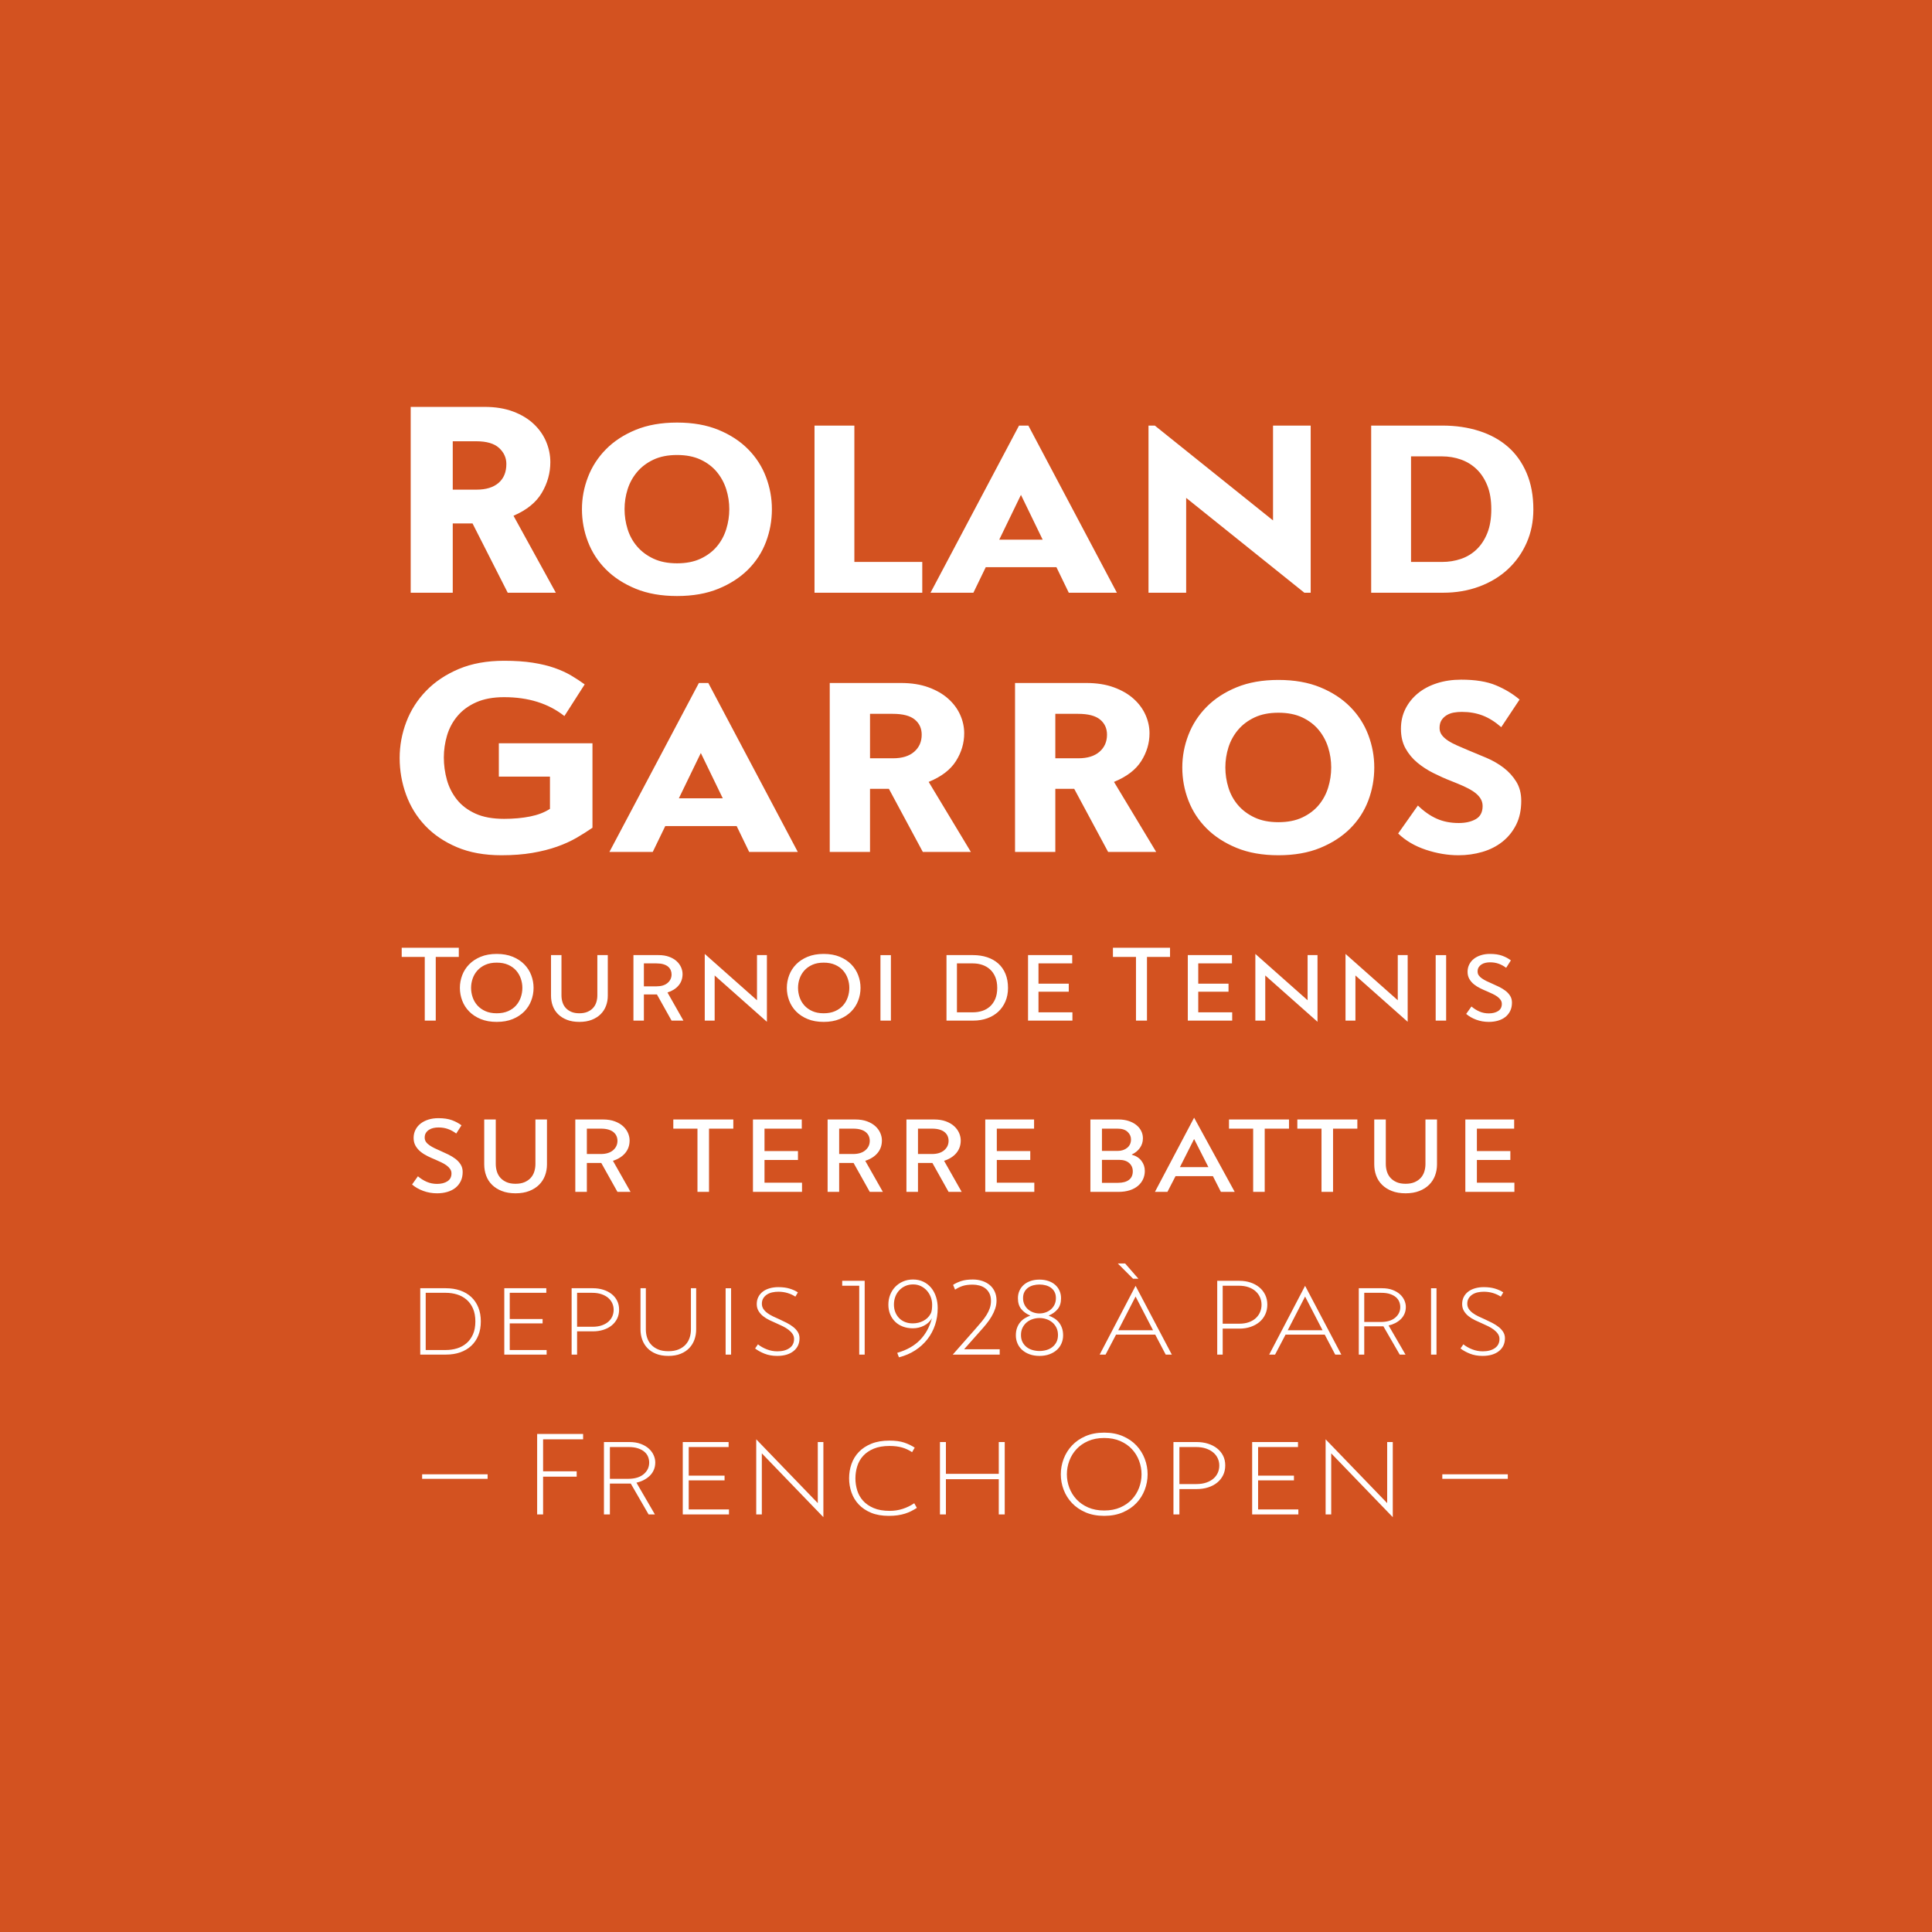<?xml version="1.0" encoding="UTF-8" standalone="no"?> <svg xmlns="http://www.w3.org/2000/svg" xmlns:xlink="http://www.w3.org/1999/xlink" xmlns:serif="http://www.serif.com/" width="100%" height="100%" viewBox="0 0 600 600" version="1.1" xml:space="preserve" style="fill-rule:evenodd;clip-rule:evenodd;stroke-linejoin:round;stroke-miterlimit:2;"> <rect x="0" y="0" width="600" height="600" style="fill:rgb(211,82,32);"></rect> <g transform="matrix(1,0,0,1,142.495,263.06)"> <path d="M0,-55.307C-4.027,-53.61 -7.407,-51.351 -10.138,-48.534C-12.871,-45.715 -14.927,-42.494 -16.307,-38.87C-17.688,-35.246 -18.378,-31.507 -18.378,-27.653C-18.378,-23.741 -17.718,-19.96 -16.396,-16.307C-15.075,-12.654 -13.095,-9.433 -10.452,-6.644C-7.81,-3.853 -4.522,-1.625 -0.586,0.043C3.347,1.711 7.957,2.545 13.242,2.545C16.802,2.545 20.004,2.3 22.847,1.812C25.691,1.324 28.247,0.677 30.516,-0.129C32.785,-0.934 34.81,-1.855 36.59,-2.89C38.37,-3.926 40.008,-4.961 41.502,-5.997L41.502,-32.226L12.425,-32.226L12.425,-21.873L28.301,-21.873L28.301,-11.864C26.632,-10.77 24.576,-9.979 22.131,-9.491C19.686,-9.002 16.998,-8.758 14.064,-8.758C10.497,-8.758 7.52,-9.304 5.134,-10.397C2.746,-11.489 0.833,-12.942 -0.604,-14.754C-2.042,-16.566 -3.078,-18.607 -3.71,-20.88C-4.344,-23.152 -4.659,-25.467 -4.659,-27.826C-4.659,-30.126 -4.329,-32.399 -3.667,-34.642C-3.006,-36.886 -1.928,-38.899 -0.431,-40.682C1.064,-42.464 3.005,-43.888 5.393,-44.953C7.779,-46.017 10.669,-46.549 14.064,-46.549C21.599,-46.549 27.84,-44.593 32.787,-40.682L39.086,-50.518C37.82,-51.438 36.439,-52.344 34.944,-53.236C33.448,-54.127 31.722,-54.919 29.767,-55.609C27.811,-56.299 25.553,-56.845 22.994,-57.248C20.434,-57.65 17.457,-57.852 14.064,-57.852C8.715,-57.852 4.026,-57.003 0,-55.307M105.264,1.51L77.481,-50.95L74.548,-50.95L46.765,1.51L60.225,1.51L64.108,-6.514L86.282,-6.514L90.165,1.51L105.264,1.51ZM75.152,-29.207L81.968,-15.143L68.335,-15.143L75.152,-29.207ZM133.564,-18.076L144.09,1.51L159.017,1.51L145.914,-20.233C149.851,-21.843 152.674,-24 154.384,-26.704C156.092,-29.407 156.946,-32.283 156.946,-35.333C156.946,-37.287 156.529,-39.2 155.693,-41.07C154.857,-42.939 153.617,-44.608 151.974,-46.075C150.332,-47.542 148.286,-48.72 145.836,-49.612C143.385,-50.504 140.547,-50.95 137.32,-50.95L115.186,-50.95L115.186,1.51L127.697,1.51L127.697,-18.076L133.564,-18.076ZM127.697,-41.372L134.772,-41.372C137.878,-41.372 140.15,-40.782 141.588,-39.604C143.025,-38.424 143.745,-36.856 143.745,-34.901C143.745,-32.715 142.969,-30.946 141.416,-29.595C139.863,-28.243 137.676,-27.567 134.858,-27.567L127.697,-27.567L127.697,-41.372ZM191.114,-18.076L201.64,1.51L216.567,1.51L203.464,-20.233C207.401,-21.843 210.224,-24 211.933,-26.704C213.641,-29.407 214.496,-32.283 214.496,-35.333C214.496,-37.287 214.078,-39.2 213.242,-41.07C212.406,-42.939 211.166,-44.608 209.524,-46.075C207.882,-47.542 205.836,-48.72 203.386,-49.612C200.935,-50.504 198.097,-50.95 194.87,-50.95L172.735,-50.95L172.735,1.51L185.246,1.51L185.246,-18.076L191.114,-18.076ZM185.246,-41.372L192.322,-41.372C195.428,-41.372 197.699,-40.782 199.138,-39.604C200.575,-38.424 201.295,-36.856 201.295,-34.901C201.295,-32.715 200.518,-30.946 198.965,-29.595C197.412,-28.243 195.226,-27.567 192.408,-27.567L185.246,-27.567L185.246,-41.372ZM282.443,-34.815C281.205,-38.094 279.337,-40.998 276.834,-43.529C274.332,-46.06 271.226,-48.088 267.516,-49.612C263.806,-51.136 259.477,-51.899 254.53,-51.899C249.583,-51.899 245.255,-51.136 241.545,-49.612C237.835,-48.088 234.729,-46.06 232.226,-43.529C229.724,-40.998 227.84,-38.094 226.575,-34.815C225.309,-31.536 224.677,-28.171 224.677,-24.72C224.677,-21.153 225.309,-17.731 226.575,-14.452C227.84,-11.174 229.724,-8.283 232.226,-5.781C234.729,-3.279 237.835,-1.265 241.545,0.259C245.255,1.782 249.583,2.545 254.53,2.545C259.477,2.545 263.806,1.782 267.516,0.259C271.226,-1.265 274.332,-3.279 276.834,-5.781C279.337,-8.283 281.205,-11.174 282.443,-14.452C283.679,-17.731 284.298,-21.153 284.298,-24.72C284.298,-28.171 283.679,-31.536 282.443,-34.815M269.975,-18.464C269.341,-16.422 268.364,-14.61 267.041,-13.029C265.717,-11.446 264.022,-10.166 261.951,-9.189C259.88,-8.21 257.406,-7.722 254.53,-7.722C251.654,-7.722 249.181,-8.21 247.11,-9.189C245.039,-10.166 243.327,-11.446 241.976,-13.029C240.624,-14.61 239.632,-16.422 239,-18.464C238.366,-20.506 238.051,-22.591 238.051,-24.72C238.051,-26.847 238.366,-28.918 239,-30.932C239.632,-32.945 240.624,-34.757 241.976,-36.368C243.327,-37.978 245.039,-39.272 247.11,-40.251C249.181,-41.228 251.654,-41.718 254.53,-41.718C257.406,-41.718 259.88,-41.228 261.951,-40.251C264.022,-39.272 265.717,-37.978 267.041,-36.368C268.364,-34.757 269.341,-32.945 269.975,-30.932C270.607,-28.918 270.924,-26.847 270.924,-24.72C270.924,-22.591 270.607,-20.506 269.975,-18.464M291.717,-4.213C294.017,-1.989 296.88,-0.306 300.302,0.835C303.724,1.975 307.104,2.545 310.441,2.545C313.029,2.545 315.502,2.2 317.861,1.51C320.219,0.82 322.29,-0.229 324.073,-1.639C325.856,-3.048 327.279,-4.802 328.344,-6.903C329.408,-9.002 329.94,-11.489 329.94,-14.366C329.94,-16.666 329.423,-18.65 328.387,-20.32C327.352,-21.987 326.043,-23.426 324.462,-24.634C322.879,-25.842 321.11,-26.862 319.155,-27.697C317.199,-28.53 315.301,-29.321 313.461,-30.069C312.253,-30.587 311.116,-31.075 310.052,-31.536C308.987,-31.996 308.038,-32.499 307.205,-33.046C306.371,-33.592 305.723,-34.181 305.264,-34.815C304.803,-35.447 304.573,-36.166 304.573,-36.972C304.573,-37.949 304.774,-38.754 305.177,-39.388C305.579,-40.02 306.112,-40.538 306.774,-40.941C307.434,-41.343 308.168,-41.616 308.974,-41.761C309.779,-41.904 310.613,-41.976 311.476,-41.976C313.834,-41.976 315.991,-41.602 317.947,-40.855C319.902,-40.106 321.83,-38.899 323.728,-37.231L329.423,-45.805C327.294,-47.604 324.835,-49.084 322.046,-50.245C319.255,-51.404 315.674,-51.985 311.303,-51.985C308.542,-51.985 306.011,-51.609 303.711,-50.859C301.409,-50.108 299.44,-49.054 297.8,-47.698C296.161,-46.34 294.88,-44.737 293.961,-42.89C293.04,-41.042 292.58,-38.992 292.58,-36.74C292.58,-34.373 293.055,-32.337 294.004,-30.633C294.953,-28.929 296.174,-27.457 297.671,-26.216C299.166,-24.975 300.834,-23.892 302.675,-22.969C304.515,-22.044 306.327,-21.236 308.111,-20.543C309.434,-20.023 310.685,-19.503 311.864,-18.983C313.043,-18.463 314.093,-17.901 315.014,-17.294C315.933,-16.688 316.653,-16.009 317.171,-15.259C317.688,-14.508 317.947,-13.67 317.947,-12.747C317.947,-10.841 317.242,-9.484 315.833,-8.675C314.423,-7.867 312.654,-7.463 310.527,-7.463C307.995,-7.463 305.723,-7.908 303.711,-8.801C301.696,-9.692 299.742,-11.058 297.843,-12.899L291.717,-4.213Z" style="fill:white;fill-rule:nonzero;"></path> </g> <g transform="matrix(1,0,0,1,146.752,148.903)"> <path d="M0,13.66L10.928,35.174L25.868,35.174L12.72,11.27C16.818,9.506 19.749,7.129 21.514,4.141C23.277,1.153 24.16,-2.019 24.16,-5.378C24.16,-7.54 23.733,-9.646 22.88,-11.695C22.026,-13.744 20.745,-15.58 19.038,-17.202C17.33,-18.824 15.196,-20.118 12.635,-21.086C10.074,-22.053 7.114,-22.538 3.756,-22.538L-19.209,-22.538L-19.209,35.174L-6.147,35.174L-6.147,13.66L0,13.66ZM-6.147,-11.866L1.11,-11.866C4.354,-11.866 6.73,-11.172 8.238,-9.787C9.746,-8.399 10.501,-6.744 10.501,-4.82C10.501,-2.273 9.69,-0.306 8.068,1.08C6.446,2.467 4.183,3.159 1.281,3.159L-6.147,3.159L-6.147,-11.866ZM91.133,-0.768C89.909,-4.012 88.06,-6.885 85.584,-9.39C83.108,-11.894 80.035,-13.9 76.364,-15.409C72.693,-16.916 68.41,-17.671 63.516,-17.671C58.62,-17.671 54.338,-16.916 50.667,-15.409C46.996,-13.9 43.923,-11.894 41.447,-9.39C38.971,-6.885 37.106,-4.012 35.855,-0.768C34.603,2.476 33.977,5.806 33.977,9.221C33.977,12.75 34.603,16.136 35.855,19.38C37.106,22.624 38.971,25.484 41.447,27.96C43.923,30.436 46.996,32.428 50.667,33.936C54.338,35.443 58.62,36.198 63.516,36.198C68.41,36.198 72.693,35.443 76.364,33.936C80.035,32.428 83.108,30.436 85.584,27.96C88.06,25.484 89.909,22.624 91.133,19.38C92.357,16.136 92.969,12.75 92.969,9.221C92.969,5.806 92.357,2.476 91.133,-0.768M78.797,15.41C78.17,17.431 77.203,19.224 75.895,20.789C74.585,22.355 72.906,23.62 70.858,24.588C68.809,25.556 66.361,26.039 63.516,26.039C60.669,26.039 58.223,25.556 56.174,24.588C54.125,23.62 52.431,22.355 51.094,20.789C49.756,19.224 48.774,17.431 48.149,15.41C47.522,13.391 47.21,11.327 47.21,9.221C47.21,7.116 47.522,5.067 48.149,3.074C48.774,1.082 49.756,-0.71 51.094,-2.305C52.431,-3.897 54.125,-5.178 56.174,-6.146C58.223,-7.113 60.669,-7.598 63.516,-7.598C66.361,-7.598 68.809,-7.113 70.858,-6.146C72.906,-5.178 74.585,-3.897 75.895,-2.305C77.203,-0.71 78.17,1.082 78.797,3.074C79.423,5.067 79.736,7.116 79.736,9.221C79.736,11.327 79.423,13.391 78.797,15.41M106.201,35.174L139.666,35.174L139.666,25.612L118.58,25.612L118.58,-16.732L106.201,-16.732L106.201,35.174ZM200.109,35.174L172.619,-16.732L169.717,-16.732L142.227,35.174L155.545,35.174L159.387,27.234L181.327,27.234L185.169,35.174L200.109,35.174ZM170.314,4.781L177.059,18.697L163.57,18.697L170.314,4.781ZM260.295,35.174L260.295,-16.732L248.599,-16.732L248.599,12.721L211.889,-16.732L209.926,-16.732L209.926,35.174L221.622,35.174L221.622,5.72L258.332,35.174L260.295,35.174ZM291.456,-7.171L301.103,-7.171C303.152,-7.171 305.1,-6.843 306.951,-6.189C308.799,-5.534 310.421,-4.538 311.817,-3.201C313.211,-1.863 314.321,-0.17 315.146,1.879C315.971,3.928 316.384,6.375 316.384,9.221C316.384,12.123 315.971,14.599 315.146,16.648C314.321,18.697 313.211,20.391 311.817,21.728C310.421,23.066 308.799,24.047 306.951,24.673C305.1,25.3 303.152,25.612 301.103,25.612L291.456,25.612L291.456,-7.171ZM279.077,35.174L301.396,35.174C305.443,35.174 309.192,34.533 312.641,33.253C316.091,31.972 319.055,30.179 321.536,27.874C324.016,25.569 325.954,22.837 327.35,19.679C328.747,16.52 329.446,13.062 329.446,9.306C329.446,5.037 328.747,1.268 327.35,-2.006C325.954,-5.278 324.016,-7.995 321.536,-10.159C319.055,-12.321 316.076,-13.958 312.598,-15.068C309.121,-16.177 305.33,-16.732 301.225,-16.732L279.077,-16.732L279.077,35.174Z" style="fill:white;fill-rule:nonzero;"></path> </g> <g transform="matrix(1,0,0,1,124.754,317.359)"> <path d="M0,-23.018L0,-20.174L7.16,-20.174L7.16,-0.401L10.572,-0.401L10.572,-20.174L17.732,-20.174L17.732,-23.018L0,-23.018ZM22.031,-13.449C22.354,-14.386 22.845,-15.223 23.503,-15.959C24.161,-16.695 24.986,-17.285 25.979,-17.732C26.971,-18.178 28.148,-18.401 29.509,-18.401C30.869,-18.401 32.051,-18.178 33.055,-17.732C34.059,-17.285 34.884,-16.695 35.531,-15.959C36.178,-15.223 36.663,-14.386 36.986,-13.449C37.309,-12.513 37.471,-11.553 37.471,-10.572C37.471,-9.569 37.309,-8.593 36.986,-7.645C36.663,-6.696 36.178,-5.855 35.531,-5.119C34.884,-4.383 34.059,-3.792 33.055,-3.346C32.051,-2.899 30.869,-2.676 29.509,-2.676C28.148,-2.676 26.971,-2.899 25.979,-3.346C24.986,-3.792 24.161,-4.383 23.503,-5.119C22.845,-5.855 22.354,-6.696 22.031,-7.645C21.708,-8.593 21.546,-9.569 21.546,-10.572C21.546,-11.553 21.708,-12.513 22.031,-13.449M18.786,-6.624C19.265,-5.353 19.985,-4.226 20.944,-3.245C21.903,-2.264 23.096,-1.477 24.524,-0.887C25.951,-0.296 27.613,0 29.509,0C31.404,0 33.066,-0.296 34.494,-0.887C35.921,-1.477 37.114,-2.264 38.074,-3.245C39.032,-4.226 39.752,-5.353 40.231,-6.624C40.711,-7.896 40.951,-9.211 40.951,-10.572C40.951,-11.91 40.711,-13.215 40.231,-14.487C39.752,-15.758 39.032,-16.884 38.074,-17.866C37.114,-18.847 35.921,-19.633 34.494,-20.224C33.066,-20.815 31.404,-21.111 29.509,-21.111C27.613,-21.111 25.951,-20.815 24.524,-20.224C23.096,-19.633 21.903,-18.847 20.944,-17.866C19.985,-16.884 19.265,-15.758 18.786,-14.487C18.306,-13.215 18.067,-11.91 18.067,-10.572C18.067,-9.211 18.306,-7.896 18.786,-6.624M46.37,-20.743L46.37,-8.13C46.37,-7.014 46.549,-5.966 46.906,-4.985C47.262,-4.003 47.809,-3.145 48.545,-2.409C49.281,-1.673 50.201,-1.087 51.305,-0.652C52.409,-0.217 53.697,0 55.169,0C56.642,0 57.93,-0.217 59.034,-0.652C60.138,-1.087 61.058,-1.673 61.794,-2.409C62.53,-3.145 63.082,-4.003 63.45,-4.985C63.818,-5.966 64.002,-7.014 64.002,-8.13L64.002,-20.743L60.757,-20.743L60.757,-8.23C60.757,-7.494 60.651,-6.786 60.439,-6.106C60.227,-5.425 59.892,-4.834 59.435,-4.333C58.978,-3.831 58.398,-3.429 57.695,-3.128C56.993,-2.827 56.151,-2.676 55.169,-2.676C54.188,-2.676 53.351,-2.827 52.66,-3.128C51.969,-3.429 51.394,-3.831 50.937,-4.333C50.48,-4.834 50.145,-5.425 49.934,-6.106C49.721,-6.786 49.616,-7.494 49.616,-8.23L49.616,-20.743L46.37,-20.743ZM71.964,-20.743L71.964,-0.401L75.21,-0.401L75.21,-8.531L79.258,-8.531L83.808,-0.401L87.488,-0.401L82.536,-9.134C84.009,-9.602 85.157,-10.327 85.982,-11.308C86.807,-12.289 87.22,-13.471 87.22,-14.855C87.22,-15.568 87.064,-16.277 86.752,-16.979C86.439,-17.682 85.977,-18.312 85.364,-18.869C84.75,-19.427 83.975,-19.878 83.038,-20.224C82.102,-20.57 81.008,-20.743 79.76,-20.743L71.964,-20.743ZM75.21,-18.167L79.157,-18.167C79.982,-18.167 80.691,-18.077 81.282,-17.899C81.873,-17.72 82.352,-17.475 82.721,-17.163C83.089,-16.851 83.361,-16.488 83.54,-16.076C83.718,-15.663 83.808,-15.223 83.808,-14.754C83.808,-13.684 83.395,-12.797 82.57,-12.094C81.745,-11.392 80.596,-11.041 79.124,-11.041L75.21,-11.041L75.21,-18.167ZM94.112,-21.111L94.112,-0.401L97.19,-0.401L97.19,-14.42L113.416,-0.033L113.416,-20.743L110.338,-20.743L110.338,-6.725L94.112,-21.111ZM123.57,-13.449C123.893,-14.386 124.384,-15.223 125.042,-15.959C125.7,-16.695 126.525,-17.285 127.518,-17.732C128.51,-18.178 129.687,-18.401 131.048,-18.401C132.408,-18.401 133.59,-18.178 134.594,-17.732C135.598,-17.285 136.423,-16.695 137.07,-15.959C137.716,-15.223 138.201,-14.386 138.525,-13.449C138.848,-12.513 139.01,-11.553 139.01,-10.572C139.01,-9.569 138.848,-8.593 138.525,-7.645C138.201,-6.696 137.716,-5.855 137.07,-5.119C136.423,-4.383 135.598,-3.792 134.594,-3.346C133.59,-2.899 132.408,-2.676 131.048,-2.676C129.687,-2.676 128.51,-2.899 127.518,-3.346C126.525,-3.792 125.7,-4.383 125.042,-5.119C124.384,-5.855 123.893,-6.696 123.57,-7.645C123.246,-8.593 123.085,-9.569 123.085,-10.572C123.085,-11.553 123.246,-12.513 123.57,-13.449M120.325,-6.624C120.804,-5.353 121.523,-4.226 122.483,-3.245C123.441,-2.264 124.635,-1.477 126.063,-0.887C127.49,-0.296 129.152,0 131.048,0C132.943,0 134.605,-0.296 136.033,-0.887C137.46,-1.477 138.653,-2.264 139.612,-3.245C140.571,-4.226 141.29,-5.353 141.77,-6.624C142.25,-7.896 142.49,-9.211 142.49,-10.572C142.49,-11.91 142.25,-13.215 141.77,-14.487C141.29,-15.758 140.571,-16.884 139.612,-17.866C138.653,-18.847 137.46,-19.633 136.033,-20.224C134.605,-20.815 132.943,-21.111 131.048,-21.111C129.152,-21.111 127.49,-20.815 126.063,-20.224C124.635,-19.633 123.441,-18.847 122.483,-17.866C121.523,-16.884 120.804,-15.758 120.325,-14.487C119.845,-13.215 119.605,-11.91 119.605,-10.572C119.605,-9.211 119.845,-7.896 120.325,-6.624M148.679,-0.401L151.924,-0.401L151.924,-20.742L148.679,-20.742L148.679,-0.401ZM172.433,-18.167L177.418,-18.167C178.421,-18.167 179.375,-18.016 180.278,-17.715C181.181,-17.414 181.979,-16.957 182.67,-16.343C183.361,-15.73 183.913,-14.943 184.326,-13.985C184.739,-13.026 184.945,-11.888 184.945,-10.572C184.945,-9.234 184.739,-8.085 184.326,-7.126C183.913,-6.167 183.361,-5.381 182.67,-4.768C181.979,-4.154 181.181,-3.702 180.278,-3.413C179.375,-3.122 178.421,-2.978 177.418,-2.978L172.433,-2.978L172.433,-18.167ZM169.187,-20.743L169.187,-0.401L177.484,-0.401C179.068,-0.401 180.523,-0.641 181.851,-1.121C183.177,-1.6 184.315,-2.28 185.263,-3.162C186.211,-4.042 186.953,-5.107 187.488,-6.357C188.023,-7.606 188.291,-9 188.291,-10.539C188.291,-12.189 188.028,-13.65 187.505,-14.922C186.98,-16.193 186.239,-17.258 185.28,-18.117C184.321,-18.975 183.172,-19.627 181.834,-20.074C180.496,-20.52 179.023,-20.743 177.418,-20.743L169.187,-20.743ZM194.513,-20.743L194.513,-0.401L208.297,-0.401L208.297,-2.978L197.759,-2.978L197.759,-9.368L207.16,-9.368L207.16,-11.877L197.759,-11.877L197.759,-18.167L208.231,-18.167L208.231,-20.743L194.513,-20.743ZM220.877,-23.018L220.877,-20.174L228.037,-20.174L228.037,-0.401L231.449,-0.401L231.449,-20.174L238.609,-20.174L238.609,-23.018L220.877,-23.018ZM244.129,-20.743L244.129,-0.401L257.913,-0.401L257.913,-2.978L247.374,-2.978L247.374,-9.368L256.775,-9.368L256.775,-11.877L247.374,-11.877L247.374,-18.167L257.846,-18.167L257.846,-20.743L244.129,-20.743ZM265.106,-21.111L265.106,-0.401L268.184,-0.401L268.184,-14.42L284.41,-0.033L284.41,-20.743L281.332,-20.743L281.332,-6.725L265.106,-21.111ZM293.109,-21.111L293.109,-0.401L296.187,-0.401L296.187,-14.42L312.413,-0.033L312.413,-20.743L309.335,-20.743L309.335,-6.725L293.109,-21.111ZM321.111,-0.401L324.356,-0.401L324.356,-20.742L321.111,-20.742L321.111,-0.401ZM344.464,-19.104C343.705,-19.683 342.813,-20.163 341.787,-20.542C340.761,-20.921 339.49,-21.111 337.973,-21.111C336.947,-21.111 336.01,-20.977 335.163,-20.709C334.315,-20.442 333.585,-20.068 332.971,-19.589C332.358,-19.109 331.878,-18.523 331.533,-17.832C331.187,-17.141 331.014,-16.382 331.014,-15.557C331.014,-14.709 331.198,-13.968 331.566,-13.332C331.934,-12.697 332.408,-12.145 332.988,-11.676C333.568,-11.208 334.22,-10.795 334.945,-10.438C335.67,-10.081 336.389,-9.758 337.103,-9.468C337.661,-9.222 338.213,-8.972 338.759,-8.715C339.306,-8.459 339.791,-8.18 340.215,-7.879C340.638,-7.578 340.984,-7.238 341.252,-6.859C341.52,-6.479 341.653,-6.056 341.653,-5.587C341.653,-4.605 341.274,-3.869 340.516,-3.379C339.757,-2.888 338.787,-2.643 337.605,-2.643C336.557,-2.643 335.586,-2.838 334.695,-3.229C333.802,-3.618 332.977,-4.137 332.219,-4.784L330.579,-2.476C331.427,-1.74 332.464,-1.143 333.691,-0.686C334.917,-0.229 336.222,0 337.605,0C338.631,0 339.584,-0.129 340.466,-0.385C341.347,-0.641 342.105,-1.02 342.741,-1.522C343.376,-2.024 343.878,-2.648 344.246,-3.396C344.614,-4.143 344.798,-5.007 344.798,-5.989C344.798,-6.792 344.609,-7.494 344.23,-8.096C343.85,-8.699 343.36,-9.228 342.758,-9.686C342.155,-10.143 341.486,-10.55 340.75,-10.907C340.014,-11.263 339.289,-11.598 338.575,-11.91C337.995,-12.156 337.443,-12.407 336.919,-12.663C336.395,-12.919 335.921,-13.193 335.497,-13.483C335.074,-13.773 334.739,-14.09 334.494,-14.436C334.248,-14.782 334.126,-15.189 334.126,-15.658C334.126,-16.17 334.237,-16.605 334.46,-16.962C334.683,-17.319 334.979,-17.615 335.347,-17.849C335.715,-18.083 336.127,-18.25 336.585,-18.351C337.042,-18.451 337.516,-18.501 338.007,-18.501C338.965,-18.501 339.852,-18.356 340.666,-18.066C341.48,-17.776 342.256,-17.352 342.992,-16.795L344.464,-19.104Z" style="fill:white;fill-rule:nonzero;"></path> </g> <g transform="matrix(1,0,0,1,132.205,412.411)"> <path d="M0,-10.915L6.257,-10.915C7.474,-10.915 8.636,-10.746 9.741,-10.407C10.845,-10.068 11.821,-9.536 12.666,-8.813C13.512,-8.09 14.183,-7.169 14.679,-6.051C15.175,-4.932 15.423,-3.593 15.423,-2.034C15.423,-0.475 15.175,0.864 14.679,1.983C14.183,3.101 13.512,4.022 12.666,4.745C11.821,5.469 10.845,5.999 9.741,6.338C8.636,6.677 7.474,6.847 6.257,6.847L0,6.847L0,-10.915ZM-1.695,-12.339L-1.695,8.271L6.319,8.271C7.926,8.271 9.392,8.039 10.717,7.576C12.041,7.113 13.178,6.44 14.13,5.559C15.08,4.677 15.816,3.599 16.337,2.322C16.857,1.045 17.118,-0.407 17.118,-2.034C17.118,-3.661 16.857,-5.113 16.337,-6.39C15.816,-7.666 15.08,-8.746 14.13,-9.627C13.178,-10.508 12.035,-11.18 10.7,-11.644C9.364,-12.107 7.881,-12.339 6.251,-12.339L-1.695,-12.339ZM24.405,-12.339L24.405,8.271L37.557,8.271L37.557,6.847L26.1,6.847L26.1,-1.424L36.303,-1.424L36.303,-2.78L26.1,-2.78L26.1,-10.915L37.455,-10.915L37.455,-12.339L24.405,-12.339ZM45.319,-12.339L45.319,8.271L47.014,8.271L47.014,1.051L51.929,1.051C53.104,1.051 54.188,0.893 55.183,0.576C56.177,0.26 57.036,-0.192 57.759,-0.78C58.482,-1.367 59.047,-2.073 59.454,-2.898C59.861,-3.723 60.064,-4.655 60.064,-5.695C60.064,-6.712 59.86,-7.627 59.452,-8.441C59.045,-9.254 58.478,-9.949 57.754,-10.525C57.029,-11.101 56.168,-11.547 55.171,-11.864C54.175,-12.18 53.088,-12.339 51.91,-12.339L45.319,-12.339ZM47.014,-10.915L51.712,-10.915C52.793,-10.915 53.75,-10.774 54.584,-10.491C55.418,-10.208 56.116,-9.824 56.679,-9.339C57.243,-8.853 57.665,-8.293 57.947,-7.661C58.228,-7.028 58.369,-6.361 58.369,-5.661C58.369,-4.938 58.234,-4.26 57.964,-3.627C57.693,-2.994 57.282,-2.435 56.73,-1.949C56.178,-1.463 55.491,-1.079 54.669,-0.797C53.846,-0.514 52.894,-0.373 51.813,-0.373L47.014,-0.373L47.014,-10.915ZM66.708,-12.339L66.708,0.474C66.708,1.559 66.882,2.599 67.233,3.593C67.583,4.587 68.114,5.463 68.826,6.22C69.538,6.977 70.436,7.576 71.521,8.016C72.606,8.457 73.882,8.677 75.351,8.677C76.82,8.677 78.097,8.457 79.182,8.016C80.266,7.576 81.165,6.977 81.876,6.22C82.588,5.463 83.119,4.587 83.47,3.593C83.82,2.599 83.995,1.559 83.995,0.474L83.995,-12.339L82.368,-12.339L82.368,0.474C82.368,1.378 82.232,2.237 81.961,3.05C81.69,3.864 81.266,4.582 80.69,5.203C80.114,5.825 79.385,6.316 78.504,6.677C77.622,7.039 76.572,7.22 75.351,7.22C74.131,7.22 73.086,7.039 72.216,6.677C71.346,6.316 70.623,5.825 70.047,5.203C69.47,4.582 69.047,3.864 68.775,3.05C68.504,2.237 68.369,1.378 68.369,0.474L68.369,-12.339L66.708,-12.339ZM93.147,8.271L94.842,8.271L94.842,-12.338L93.147,-12.338L93.147,8.271ZM115.587,-11.051C114.886,-11.517 114.038,-11.905 113.044,-12.214C112.05,-12.523 110.875,-12.678 109.519,-12.678C108.547,-12.678 107.649,-12.559 106.824,-12.322C105.999,-12.084 105.289,-11.74 104.695,-11.288C104.1,-10.836 103.637,-10.282 103.305,-9.627C102.973,-8.971 102.808,-8.237 102.808,-7.424C102.808,-6.61 102.994,-5.892 103.367,-5.271C103.74,-4.649 104.22,-4.107 104.807,-3.644C105.395,-3.181 106.062,-2.768 106.807,-2.407C107.553,-2.045 108.299,-1.706 109.045,-1.39C109.677,-1.119 110.31,-0.825 110.943,-0.509C111.575,-0.192 112.146,0.158 112.655,0.542C113.163,0.927 113.581,1.356 113.909,1.83C114.236,2.305 114.4,2.836 114.4,3.423C114.4,4.644 113.926,5.587 112.977,6.254C112.027,6.92 110.773,7.254 109.214,7.254C108.084,7.254 106.994,7.05 105.943,6.643C104.892,6.237 103.971,5.717 103.18,5.084L102.299,6.372C103.09,6.982 104.062,7.519 105.214,7.982C106.367,8.445 107.677,8.677 109.146,8.677C111.293,8.677 112.988,8.18 114.231,7.186C115.473,6.192 116.095,4.859 116.095,3.186C116.095,2.463 115.913,1.813 115.551,1.237C115.188,0.661 114.712,0.141 114.123,-0.322C113.534,-0.785 112.865,-1.209 112.117,-1.593C111.37,-1.977 110.622,-2.339 109.874,-2.678C109.194,-2.972 108.525,-3.277 107.868,-3.593C107.211,-3.91 106.627,-4.254 106.117,-4.627C105.607,-5 105.194,-5.424 104.876,-5.898C104.559,-6.373 104.401,-6.915 104.401,-7.525C104.401,-8.18 104.547,-8.746 104.841,-9.22C105.135,-9.695 105.519,-10.085 105.994,-10.39C106.468,-10.695 107.011,-10.915 107.621,-11.051C108.231,-11.186 108.863,-11.254 109.519,-11.254C110.536,-11.254 111.49,-11.118 112.383,-10.847C113.276,-10.576 114.084,-10.203 114.807,-9.729L115.587,-11.051ZM129.348,-14.644L129.348,-13.118L134.636,-13.118L134.636,8.271L136.331,8.271L136.331,-14.644L129.348,-14.644ZM146.975,9.118C148.85,8.643 150.534,7.92 152.025,6.949C153.517,5.977 154.781,4.825 155.82,3.491C156.858,2.158 157.649,0.672 158.192,-0.966C158.736,-2.604 159.007,-4.339 159.007,-6.169C159.007,-7.412 158.832,-8.576 158.482,-9.661C158.131,-10.746 157.629,-11.683 156.974,-12.474C156.318,-13.265 155.516,-13.892 154.567,-14.356C153.618,-14.818 152.544,-15.05 151.347,-15.05C150.217,-15.05 149.183,-14.846 148.245,-14.439C147.307,-14.031 146.5,-13.476 145.822,-12.774C145.144,-12.072 144.618,-11.245 144.245,-10.294C143.873,-9.343 143.686,-8.323 143.686,-7.237C143.686,-6.149 143.873,-5.153 144.246,-4.247C144.62,-3.341 145.142,-2.565 145.81,-1.92C146.478,-1.275 147.277,-0.776 148.206,-0.425C149.134,-0.074 150.165,0.101 151.298,0.101C152.522,0.101 153.666,-0.167 154.731,-0.704C155.795,-1.241 156.622,-2.012 157.211,-3.017C156.488,-0.305 155.251,1.949 153.5,3.746C151.748,5.542 149.392,6.87 146.433,7.728L146.975,9.118ZM154.543,-2.206C153.556,-1.685 152.463,-1.424 151.262,-1.424C150.378,-1.424 149.579,-1.565 148.865,-1.849C148.151,-2.132 147.539,-2.534 147.03,-3.055C146.52,-3.576 146.123,-4.194 145.84,-4.908C145.556,-5.622 145.415,-6.409 145.415,-7.271C145.415,-8.132 145.556,-8.942 145.84,-9.701C146.123,-10.46 146.531,-11.123 147.064,-11.689C147.596,-12.256 148.225,-12.704 148.95,-13.032C149.675,-13.36 150.48,-13.525 151.364,-13.525C152.247,-13.525 153.052,-13.349 153.777,-12.998C154.503,-12.646 155.126,-12.176 155.647,-11.587C156.169,-10.998 156.571,-10.33 156.854,-9.582C157.137,-8.834 157.279,-8.063 157.279,-7.271C157.279,-6.749 157.25,-6.234 157.193,-5.724C157.137,-5.213 156.995,-4.755 156.769,-4.347C156.27,-3.44 155.528,-2.727 154.543,-2.206M164.397,-11.898C165.188,-12.418 165.995,-12.807 166.82,-13.067C167.645,-13.327 168.668,-13.457 169.888,-13.457C170.588,-13.457 171.278,-13.367 171.956,-13.186C172.634,-13.005 173.238,-12.717 173.769,-12.322C174.3,-11.926 174.729,-11.407 175.057,-10.762C175.385,-10.118 175.549,-9.333 175.549,-8.407C175.549,-7.615 175.43,-6.87 175.193,-6.169C174.956,-5.469 174.628,-4.78 174.21,-4.102C173.791,-3.424 173.289,-2.729 172.701,-2.017C172.114,-1.305 171.47,-0.554 170.769,0.237L163.685,8.271L178.261,8.271L178.261,6.61L167.21,6.61L172.057,1.152C172.758,0.384 173.43,-0.395 174.074,-1.187C174.718,-1.977 175.274,-2.774 175.743,-3.576C176.212,-4.378 176.585,-5.186 176.862,-6C177.139,-6.813 177.278,-7.649 177.278,-8.508C177.278,-9.525 177.094,-10.44 176.729,-11.254C176.363,-12.067 175.855,-12.751 175.203,-13.305C174.552,-13.858 173.775,-14.288 172.871,-14.593C171.967,-14.898 170.984,-15.05 169.922,-15.05C168.498,-15.05 167.3,-14.892 166.329,-14.576C165.357,-14.259 164.51,-13.864 163.787,-13.389L164.397,-11.898ZM188.491,6.863C187.799,6.67 187.187,6.37 186.655,5.962C186.122,5.554 185.691,5.038 185.363,4.414C185.034,3.791 184.87,3.048 184.87,2.187C184.87,1.325 185.034,0.566 185.363,-0.092C185.691,-0.749 186.122,-1.299 186.655,-1.741C187.187,-2.183 187.799,-2.518 188.491,-2.745C189.182,-2.972 189.89,-3.085 190.616,-3.085C191.341,-3.085 192.049,-2.972 192.741,-2.745C193.432,-2.518 194.044,-2.183 194.576,-1.741C195.109,-1.299 195.54,-0.749 195.868,-0.092C196.196,0.566 196.361,1.325 196.361,2.187C196.361,3.048 196.196,3.791 195.868,4.414C195.54,5.038 195.109,5.554 194.576,5.962C194.044,6.37 193.432,6.67 192.741,6.863C192.049,7.056 191.341,7.152 190.616,7.152C189.89,7.152 189.182,7.056 188.491,6.863M187.897,-14.61C187.081,-14.339 186.379,-13.949 185.79,-13.44C185.201,-12.932 184.742,-12.322 184.414,-11.61C184.085,-10.898 183.921,-10.101 183.921,-9.22C183.921,-7.842 184.262,-6.729 184.944,-5.881C185.626,-5.034 186.569,-4.35 187.775,-3.831C187.188,-3.627 186.625,-3.361 186.084,-3.034C185.542,-2.706 185.064,-2.294 184.647,-1.797C184.229,-1.299 183.897,-0.712 183.649,-0.034C183.401,0.644 183.277,1.423 183.277,2.305C183.277,3.164 183.44,3.983 183.768,4.762C184.094,5.542 184.573,6.22 185.204,6.796C185.836,7.372 186.608,7.83 187.521,8.169C188.434,8.508 189.466,8.677 190.616,8.677C191.765,8.677 192.797,8.508 193.71,8.169C194.623,7.83 195.395,7.372 196.026,6.796C196.658,6.22 197.137,5.542 197.464,4.762C197.791,3.983 197.954,3.164 197.954,2.305C197.954,1.423 197.83,0.644 197.582,-0.034C197.334,-0.712 197.002,-1.299 196.585,-1.797C196.167,-2.294 195.689,-2.706 195.147,-3.034C194.606,-3.361 194.042,-3.627 193.457,-3.831C194.662,-4.35 195.605,-5.034 196.287,-5.881C196.969,-6.729 197.31,-7.842 197.31,-9.22C197.31,-10.101 197.146,-10.898 196.817,-11.61C196.489,-12.322 196.03,-12.932 195.441,-13.44C194.852,-13.949 194.144,-14.339 193.317,-14.61C192.49,-14.881 191.59,-15.017 190.616,-15.017C189.619,-15.017 188.713,-14.881 187.897,-14.61M192.52,-13.253C193.133,-13.094 193.676,-12.844 194.153,-12.504C194.629,-12.164 195.009,-11.727 195.292,-11.194C195.575,-10.661 195.717,-10.02 195.717,-9.272C195.717,-8.523 195.575,-7.854 195.292,-7.264C195.009,-6.674 194.629,-6.175 194.153,-5.767C193.676,-5.359 193.133,-5.047 192.52,-4.832C191.908,-4.616 191.273,-4.509 190.616,-4.509C189.958,-4.509 189.323,-4.616 188.711,-4.832C188.099,-5.047 187.554,-5.359 187.078,-5.767C186.602,-6.175 186.222,-6.674 185.939,-7.264C185.656,-7.854 185.514,-8.523 185.514,-9.272C185.514,-10.02 185.656,-10.661 185.939,-11.194C186.222,-11.727 186.602,-12.164 187.078,-12.504C187.554,-12.844 188.099,-13.094 188.711,-13.253C189.323,-13.412 189.958,-13.491 190.616,-13.491C191.273,-13.491 191.908,-13.412 192.52,-13.253M220.461,-13.084L209.309,8.271L211.14,8.271L214.394,2.067L226.563,2.067L229.817,8.271L231.715,8.271L220.461,-13.084ZM220.461,-9.763L225.885,0.712L215.072,0.712L220.461,-9.763ZM214.936,-20.033L219.682,-15.288L221.343,-15.288L217.207,-20.033L214.936,-20.033ZM245.816,-14.644L245.816,8.271L247.511,8.271L247.511,0.203L252.731,0.203C253.951,0.203 255.087,0.028 256.137,-0.322C257.188,-0.672 258.103,-1.17 258.883,-1.814C259.663,-2.458 260.273,-3.243 260.713,-4.17C261.154,-5.096 261.374,-6.124 261.374,-7.254C261.374,-8.361 261.154,-9.373 260.713,-10.288C260.273,-11.203 259.663,-11.983 258.883,-12.627C258.103,-13.271 257.188,-13.768 256.137,-14.118C255.087,-14.468 253.951,-14.644 252.731,-14.644L245.816,-14.644ZM247.511,-13.118L252.527,-13.118C253.68,-13.118 254.697,-12.96 255.578,-12.644C256.459,-12.327 257.193,-11.898 257.781,-11.356C258.369,-10.813 258.815,-10.186 259.12,-9.474C259.425,-8.763 259.578,-8.011 259.578,-7.22C259.578,-6.429 259.431,-5.678 259.137,-4.966C258.843,-4.254 258.408,-3.627 257.832,-3.085C257.256,-2.543 256.533,-2.113 255.663,-1.797C254.793,-1.48 253.782,-1.322 252.629,-1.322L247.511,-1.322L247.511,-13.118ZM273.103,-13.084L261.951,8.271L263.781,8.271L267.035,2.067L279.204,2.067L282.458,8.271L284.356,8.271L273.103,-13.084ZM273.103,-9.763L278.526,0.712L267.713,0.712L273.103,-9.763ZM289.78,-12.339L289.78,8.271L291.475,8.271L291.475,-0.509L297.422,-0.509L302.491,8.271L304.287,8.271L299.034,-0.774C299.756,-0.931 300.44,-1.174 301.084,-1.502C301.728,-1.83 302.299,-2.232 302.796,-2.707C303.293,-3.181 303.683,-3.741 303.965,-4.386C304.248,-5.03 304.389,-5.748 304.389,-6.539C304.389,-7.217 304.237,-7.901 303.933,-8.591C303.628,-9.281 303.172,-9.902 302.563,-10.456C301.954,-11.01 301.188,-11.462 300.263,-11.813C299.339,-12.163 298.245,-12.339 296.983,-12.339L289.78,-12.339ZM291.475,-10.915L296.78,-10.915C297.839,-10.915 298.74,-10.79 299.484,-10.541C300.227,-10.291 300.835,-9.962 301.309,-9.554C301.782,-9.145 302.126,-8.675 302.339,-8.142C302.553,-7.609 302.66,-7.059 302.66,-6.492C302.66,-5.176 302.137,-4.076 301.089,-3.191C300.041,-2.307 298.56,-1.865 296.645,-1.865L291.475,-1.865L291.475,-10.915ZM312.219,8.271L313.914,8.271L313.914,-12.338L312.219,-12.338L312.219,8.271ZM334.658,-11.051C333.958,-11.517 333.11,-11.905 332.116,-12.214C331.121,-12.523 329.947,-12.678 328.591,-12.678C327.619,-12.678 326.721,-12.559 325.896,-12.322C325.071,-12.084 324.361,-11.74 323.767,-11.288C323.172,-10.836 322.709,-10.282 322.377,-9.627C322.045,-8.971 321.879,-8.237 321.879,-7.424C321.879,-6.61 322.066,-5.892 322.439,-5.271C322.811,-4.649 323.291,-4.107 323.879,-3.644C324.467,-3.181 325.133,-2.768 325.879,-2.407C326.625,-2.045 327.371,-1.706 328.116,-1.39C328.749,-1.119 329.382,-0.825 330.015,-0.509C330.647,-0.192 331.218,0.158 331.726,0.542C332.235,0.927 332.653,1.356 332.98,1.83C333.308,2.305 333.472,2.836 333.472,3.423C333.472,4.644 332.997,5.587 332.048,6.254C331.099,6.92 329.845,7.254 328.286,7.254C327.156,7.254 326.066,7.05 325.015,6.643C323.964,6.237 323.043,5.717 322.252,5.084L321.371,6.372C322.162,6.982 323.134,7.519 324.286,7.982C325.439,8.445 326.749,8.677 328.218,8.677C330.365,8.677 332.059,8.18 333.303,7.186C334.545,6.192 335.167,4.859 335.167,3.186C335.167,2.463 334.985,1.813 334.623,1.237C334.26,0.661 333.784,0.141 333.195,-0.322C332.606,-0.785 331.937,-1.209 331.189,-1.593C330.441,-1.977 329.694,-2.339 328.946,-2.678C328.266,-2.972 327.597,-3.277 326.94,-3.593C326.283,-3.91 325.699,-4.254 325.189,-4.627C324.679,-5 324.265,-5.424 323.948,-5.898C323.631,-6.373 323.472,-6.915 323.472,-7.525C323.472,-8.18 323.619,-8.746 323.913,-9.22C324.207,-9.695 324.591,-10.085 325.066,-10.39C325.54,-10.695 326.083,-10.915 326.693,-11.051C327.303,-11.186 327.935,-11.254 328.591,-11.254C329.608,-11.254 330.562,-11.118 331.455,-10.847C332.348,-10.576 333.155,-10.203 333.879,-9.729L334.658,-11.051Z" style="fill:white;fill-rule:nonzero;"></path> </g> <g transform="matrix(1,0,0,1,143.317,368.225)"> <path d="M0,-18.748C-0.838,-19.389 -1.825,-19.919 -2.958,-20.338C-4.092,-20.757 -5.498,-20.967 -7.174,-20.967C-8.308,-20.967 -9.343,-20.819 -10.28,-20.523C-11.217,-20.227 -12.024,-19.814 -12.702,-19.284C-13.38,-18.754 -13.91,-18.107 -14.292,-17.343C-14.675,-16.578 -14.865,-15.74 -14.865,-14.828C-14.865,-13.891 -14.662,-13.072 -14.255,-12.369C-13.848,-11.667 -13.325,-11.057 -12.684,-10.539C-12.043,-10.021 -11.322,-9.565 -10.52,-9.171C-9.719,-8.776 -8.924,-8.418 -8.135,-8.098C-7.519,-7.827 -6.909,-7.549 -6.305,-7.266C-5.701,-6.983 -5.165,-6.675 -4.696,-6.342C-4.228,-6.009 -3.846,-5.633 -3.55,-5.214C-3.254,-4.795 -3.106,-4.327 -3.106,-3.809C-3.106,-2.724 -3.526,-1.91 -4.363,-1.368C-5.202,-0.826 -6.274,-0.555 -7.581,-0.555C-8.74,-0.555 -9.812,-0.77 -10.798,-1.202C-11.784,-1.633 -12.696,-2.206 -13.534,-2.921L-15.346,-0.37C-14.409,0.444 -13.263,1.104 -11.907,1.608C-10.551,2.113 -9.109,2.367 -7.581,2.367C-6.447,2.367 -5.393,2.224 -4.419,1.941C-3.445,1.658 -2.607,1.239 -1.904,0.684C-1.202,0.129 -0.647,-0.561 -0.24,-1.387C0.166,-2.212 0.37,-3.167 0.37,-4.253C0.37,-5.14 0.16,-5.917 -0.259,-6.582C-0.678,-7.248 -1.22,-7.833 -1.886,-8.339C-2.551,-8.844 -3.291,-9.294 -4.105,-9.688C-4.918,-10.082 -5.719,-10.452 -6.508,-10.798C-7.149,-11.069 -7.76,-11.346 -8.339,-11.63C-8.918,-11.913 -9.442,-12.215 -9.91,-12.536C-10.379,-12.856 -10.749,-13.207 -11.019,-13.59C-11.291,-13.971 -11.426,-14.422 -11.426,-14.939C-11.426,-15.506 -11.303,-15.987 -11.056,-16.381C-10.81,-16.775 -10.483,-17.102 -10.077,-17.361C-9.67,-17.62 -9.214,-17.805 -8.708,-17.916C-8.203,-18.027 -7.679,-18.082 -7.137,-18.082C-6.077,-18.082 -5.097,-17.922 -4.197,-17.602C-3.297,-17.281 -2.441,-16.812 -1.627,-16.197L0,-18.748ZM7.063,-20.56L7.063,-6.619C7.063,-5.386 7.26,-4.228 7.654,-3.143C8.048,-2.058 8.653,-1.109 9.466,-0.296C10.28,0.518 11.297,1.165 12.517,1.645C13.737,2.126 15.161,2.367 16.788,2.367C18.415,2.367 19.839,2.126 21.059,1.645C22.279,1.165 23.296,0.518 24.109,-0.296C24.923,-1.109 25.533,-2.058 25.94,-3.143C26.347,-4.228 26.55,-5.386 26.55,-6.619L26.55,-20.56L22.963,-20.56L22.963,-6.73C22.963,-5.917 22.846,-5.134 22.612,-4.382C22.377,-3.63 22.008,-2.977 21.503,-2.422C20.997,-1.867 20.356,-1.424 19.58,-1.091C18.803,-0.758 17.872,-0.592 16.788,-0.592C15.703,-0.592 14.778,-0.758 14.014,-1.091C13.25,-1.424 12.615,-1.867 12.11,-2.422C11.605,-2.977 11.235,-3.63 11.001,-4.382C10.766,-5.134 10.649,-5.917 10.649,-6.73L10.649,-20.56L7.063,-20.56ZM35.35,-20.56L35.35,1.923L38.937,1.923L38.937,-7.063L43.412,-7.063L48.441,1.923L52.508,1.923L47.036,-7.728C48.663,-8.246 49.932,-9.047 50.844,-10.132C51.756,-11.217 52.212,-12.523 52.212,-14.052C52.212,-14.84 52.04,-15.623 51.695,-16.4C51.349,-17.176 50.838,-17.873 50.16,-18.489C49.482,-19.105 48.626,-19.604 47.59,-19.987C46.555,-20.369 45.347,-20.56 43.966,-20.56L35.35,-20.56ZM38.937,-17.713L43.301,-17.713C44.212,-17.713 44.995,-17.614 45.649,-17.417C46.302,-17.219 46.832,-16.948 47.239,-16.603C47.646,-16.258 47.947,-15.857 48.145,-15.401C48.342,-14.945 48.441,-14.459 48.441,-13.941C48.441,-12.758 47.984,-11.778 47.073,-11.001C46.16,-10.225 44.891,-9.836 43.264,-9.836L38.937,-9.836L38.937,-17.713ZM65.783,-20.56L65.783,-17.713L73.289,-17.713L73.289,1.923L76.876,1.923L76.876,-17.713L84.42,-17.713L84.42,-20.56L65.783,-20.56ZM90.521,-20.56L90.521,1.923L105.756,1.923L105.756,-0.925L94.108,-0.925L94.108,-7.987L104.499,-7.987L104.499,-10.761L94.108,-10.761L94.108,-17.713L105.682,-17.713L105.682,-20.56L90.521,-20.56ZM113.706,-20.56L113.706,1.923L117.293,1.923L117.293,-7.063L121.767,-7.063L126.796,1.923L130.864,1.923L125.391,-7.728C127.018,-8.246 128.288,-9.047 129.2,-10.132C130.112,-11.217 130.568,-12.523 130.568,-14.052C130.568,-14.84 130.395,-15.623 130.05,-16.4C129.705,-17.176 129.194,-17.873 128.516,-18.489C127.838,-19.105 126.981,-19.604 125.946,-19.987C124.91,-20.369 123.702,-20.56 122.322,-20.56L113.706,-20.56ZM117.293,-17.713L121.656,-17.713C122.568,-17.713 123.351,-17.614 124.005,-17.417C124.657,-17.219 125.188,-16.948 125.595,-16.603C126.001,-16.258 126.303,-15.857 126.501,-15.401C126.698,-14.945 126.796,-14.459 126.796,-13.941C126.796,-12.758 126.34,-11.778 125.428,-11.001C124.516,-10.225 123.246,-9.836 121.619,-9.836L117.293,-9.836L117.293,-17.713ZM138.185,-20.56L138.185,1.923L141.772,1.923L141.772,-7.063L146.246,-7.063L151.275,1.923L155.343,1.923L149.87,-7.728C151.497,-8.246 152.767,-9.047 153.679,-10.132C154.591,-11.217 155.047,-12.523 155.047,-14.052C155.047,-14.84 154.874,-15.623 154.529,-16.4C154.184,-17.176 153.673,-17.873 152.995,-18.489C152.317,-19.105 151.46,-19.604 150.425,-19.987C149.39,-20.369 148.181,-20.56 146.801,-20.56L138.185,-20.56ZM141.772,-17.713L146.135,-17.713C147.047,-17.713 147.83,-17.614 148.484,-17.417C149.136,-17.219 149.667,-16.948 150.074,-16.603C150.48,-16.258 150.782,-15.857 150.98,-15.401C151.177,-14.945 151.275,-14.459 151.275,-13.941C151.275,-12.758 150.819,-11.778 149.907,-11.001C148.995,-10.225 147.726,-9.836 146.099,-9.836L141.772,-9.836L141.772,-17.713ZM162.664,-20.56L162.664,1.923L177.899,1.923L177.899,-0.925L166.251,-0.925L166.251,-7.987L176.642,-7.987L176.642,-10.761L166.251,-10.761L166.251,-17.713L177.825,-17.713L177.825,-20.56L162.664,-20.56ZM198.903,-17.713L203.747,-17.713C205.127,-17.713 206.169,-17.38 206.871,-16.714C207.574,-16.049 207.925,-15.272 207.925,-14.385C207.925,-13.275 207.531,-12.4 206.742,-11.759C205.953,-11.118 204.967,-10.798 203.784,-10.798L198.903,-10.798L198.903,-17.713ZM198.903,-8.024L204.191,-8.024C205.571,-8.024 206.631,-7.692 207.371,-7.026C208.11,-6.36 208.48,-5.51 208.48,-4.474C208.48,-3.291 208.079,-2.397 207.278,-1.794C206.477,-1.189 205.349,-0.888 203.895,-0.888L198.903,-0.888L198.903,-8.024ZM195.316,-20.56L195.316,1.923L204.006,1.923C205.337,1.923 206.514,1.756 207.537,1.424C208.56,1.091 209.417,0.629 210.107,0.037C210.797,-0.555 211.321,-1.245 211.679,-2.034C212.036,-2.823 212.215,-3.673 212.215,-4.585C212.215,-5.769 211.863,-6.816 211.161,-7.728C210.458,-8.64 209.466,-9.269 208.184,-9.614L208.184,-9.688C209.244,-10.181 210.082,-10.865 210.699,-11.741C211.315,-12.615 211.623,-13.608 211.623,-14.717C211.623,-15.555 211.438,-16.332 211.068,-17.047C210.699,-17.762 210.181,-18.378 209.515,-18.896C208.85,-19.414 208.055,-19.82 207.13,-20.116C206.206,-20.412 205.189,-20.56 204.08,-20.56L195.316,-20.56ZM227.524,-21.115L215.358,1.923L219.24,1.923L221.755,-2.958L233.366,-2.958L235.844,1.923L240.133,1.923L227.524,-21.115ZM227.524,-14.495L231.961,-5.769L223.123,-5.769L227.524,-14.495ZM238.358,-20.56L238.358,-17.713L245.864,-17.713L245.864,1.923L249.451,1.923L249.451,-17.713L256.995,-17.713L256.995,-20.56L238.358,-20.56ZM259.583,-20.56L259.583,-17.713L267.089,-17.713L267.089,1.923L270.676,1.923L270.676,-17.713L278.22,-17.713L278.22,-20.56L259.583,-20.56ZM283.47,-20.56L283.47,-6.619C283.47,-5.386 283.667,-4.228 284.062,-3.143C284.456,-2.058 285.06,-1.109 285.874,-0.296C286.688,0.518 287.704,1.165 288.925,1.645C290.145,2.126 291.569,2.367 293.196,2.367C294.823,2.367 296.246,2.126 297.467,1.645C298.687,1.165 299.704,0.518 300.517,-0.296C301.331,-1.109 301.941,-2.058 302.348,-3.143C302.755,-4.228 302.958,-5.386 302.958,-6.619L302.958,-20.56L299.371,-20.56L299.371,-6.73C299.371,-5.917 299.254,-5.134 299.02,-4.382C298.785,-3.63 298.415,-2.977 297.91,-2.422C297.405,-1.867 296.764,-1.424 295.988,-1.091C295.211,-0.758 294.28,-0.592 293.196,-0.592C292.111,-0.592 291.186,-0.758 290.422,-1.091C289.658,-1.424 289.023,-1.867 288.518,-2.422C288.012,-2.977 287.643,-3.63 287.409,-4.382C287.174,-5.134 287.057,-5.917 287.057,-6.73L287.057,-20.56L283.47,-20.56ZM311.758,-20.56L311.758,1.923L326.993,1.923L326.993,-0.925L315.345,-0.925L315.345,-7.987L325.736,-7.987L325.736,-10.761L315.345,-10.761L315.345,-17.713L326.919,-17.713L326.919,-20.56L311.758,-20.56Z" style="fill:white;fill-rule:nonzero;"></path> </g> <g transform="matrix(1,0,0,1,0,316.086)"> <path d="M131.096,143.177L151.434,143.177L151.434,141.772L131.096,141.772L131.096,143.177ZM166.816,129.237L166.816,154.234L168.665,154.234L168.665,142.512L179.093,142.512L179.093,140.848L168.665,140.848L168.665,130.901L181.09,130.901L181.09,129.237L166.816,129.237ZM187.56,131.751L187.56,154.234L189.409,154.234L189.409,144.656L195.897,144.656L201.427,154.234L203.387,154.234L197.655,144.368C198.444,144.195 199.19,143.93 199.892,143.572C200.595,143.215 201.217,142.777 201.76,142.259C202.302,141.741 202.727,141.13 203.036,140.427C203.344,139.724 203.498,138.941 203.498,138.078C203.498,137.338 203.331,136.592 203,135.839C202.668,135.087 202.169,134.409 201.506,133.804C200.841,133.2 200.005,132.707 198.997,132.325C197.988,131.942 196.796,131.751 195.418,131.751L187.56,131.751ZM189.409,133.304L195.197,133.304C196.352,133.304 197.335,133.44 198.146,133.713C198.958,133.985 199.621,134.344 200.137,134.789C200.653,135.234 201.028,135.748 201.262,136.329C201.495,136.911 201.612,137.511 201.612,138.129C201.612,139.564 201.041,140.765 199.898,141.73C198.755,142.695 197.139,143.177 195.049,143.177L189.409,143.177L189.409,133.304ZM212.039,131.751L212.039,154.234L226.387,154.234L226.387,152.681L213.888,152.681L213.888,143.658L225.019,143.658L225.019,142.179L213.888,142.179L213.888,133.304L226.276,133.304L226.276,131.751L212.039,131.751ZM234.854,130.901L234.854,154.234L236.592,154.234L236.592,135.264L255.71,155.084L255.71,131.751L253.972,131.751L253.972,150.721L234.854,130.901ZM284.072,133.489C283.086,132.842 281.989,132.316 280.781,131.913C279.573,131.51 278.045,131.307 276.196,131.307C274.051,131.307 272.19,131.629 270.612,132.27C269.034,132.912 267.734,133.77 266.711,134.844C265.688,135.919 264.93,137.159 264.437,138.567C263.943,139.974 263.697,141.455 263.697,143.011C263.697,144.542 263.943,146.011 264.437,147.418C264.93,148.826 265.681,150.067 266.693,151.141C267.703,152.215 268.979,153.073 270.52,153.715C272.06,154.356 273.891,154.677 276.011,154.677C277.046,154.677 277.971,154.617 278.784,154.497C279.598,154.376 280.35,154.208 281.04,153.992C281.73,153.775 282.377,153.514 282.981,153.21C283.585,152.907 284.171,152.57 284.738,152.2L283.924,150.758C282.839,151.497 281.656,152.077 280.374,152.496C279.092,152.915 277.736,153.124 276.307,153.124C274.334,153.124 272.67,152.834 271.315,152.254C269.959,151.674 268.862,150.914 268.024,149.975C267.185,149.037 266.582,147.963 266.212,146.753C265.842,145.543 265.657,144.307 265.657,143.048C265.657,141.739 265.848,140.473 266.23,139.251C266.612,138.028 267.229,136.954 268.079,136.028C268.93,135.102 270.026,134.361 271.37,133.805C272.714,133.249 274.334,132.971 276.233,132.971C277.736,132.971 279.043,133.132 280.153,133.452C281.262,133.773 282.297,134.253 283.259,134.894L284.072,133.489ZM291.911,131.751L291.911,154.234L293.76,154.234L293.76,143.288L310.178,143.288L310.178,154.234L312.027,154.234L312.027,131.751L310.178,131.751L310.178,141.624L293.76,141.624L293.76,131.751L291.911,131.751ZM332.088,137.58C332.595,136.22 333.335,135.014 334.311,133.963C335.286,132.912 336.496,132.071 337.94,131.44C339.385,130.809 341.045,130.494 342.922,130.494C344.799,130.494 346.459,130.809 347.904,131.44C349.348,132.071 350.558,132.912 351.533,133.963C352.508,135.014 353.249,136.22 353.755,137.58C354.261,138.94 354.515,140.338 354.515,141.772C354.515,143.207 354.261,144.598 353.755,145.946C353.249,147.294 352.508,148.493 351.533,149.544C350.558,150.596 349.348,151.437 347.904,152.068C346.459,152.699 344.799,153.013 342.922,153.013C341.045,153.013 339.385,152.699 337.94,152.068C336.496,151.437 335.286,150.596 334.311,149.544C333.335,148.493 332.595,147.294 332.088,145.946C331.582,144.598 331.329,143.207 331.329,141.772C331.329,140.338 331.582,138.94 332.088,137.58M330.33,146.579C330.92,148.132 331.782,149.507 332.915,150.702C334.047,151.898 335.45,152.86 337.124,153.587C338.798,154.313 340.731,154.677 342.922,154.677C345.088,154.677 347.014,154.313 348.701,153.587C350.387,152.86 351.797,151.898 352.929,150.702C354.062,149.507 354.923,148.132 355.514,146.579C356.105,145.026 356.4,143.424 356.4,141.772C356.4,140.121 356.105,138.518 355.514,136.965C354.923,135.412 354.062,134.032 352.929,132.823C351.797,131.616 350.387,130.648 348.701,129.921C347.014,129.194 345.088,128.83 342.922,128.83C340.731,128.83 338.798,129.194 337.124,129.921C335.45,130.648 334.047,131.616 332.915,132.823C331.782,134.032 330.92,135.412 330.33,136.965C329.739,138.518 329.443,140.121 329.443,141.772C329.443,143.424 329.739,145.026 330.33,146.579M364.425,131.751L364.425,154.234L366.274,154.234L366.274,146.357L371.635,146.357C372.917,146.357 374.1,146.185 375.185,145.84C376.27,145.495 377.206,145.002 377.996,144.361C378.784,143.72 379.401,142.95 379.845,142.049C380.288,141.15 380.51,140.133 380.51,138.999C380.51,137.889 380.288,136.891 379.843,136.004C379.398,135.116 378.78,134.358 377.99,133.729C377.199,133.101 376.26,132.614 375.173,132.269C374.085,131.924 372.9,131.751 371.615,131.751L364.425,131.751ZM366.274,133.304L371.398,133.304C372.578,133.304 373.622,133.458 374.532,133.766C375.441,134.075 376.203,134.494 376.818,135.024C377.432,135.554 377.893,136.164 378.2,136.854C378.508,137.544 378.661,138.272 378.661,139.036C378.661,139.825 378.513,140.565 378.219,141.254C377.924,141.945 377.475,142.555 376.873,143.085C376.271,143.615 375.521,144.034 374.624,144.342C373.727,144.651 372.689,144.804 371.509,144.804L366.274,144.804L366.274,133.304ZM388.867,131.751L388.867,154.234L403.215,154.234L403.215,152.681L390.716,152.681L390.716,143.658L401.846,143.658L401.846,142.179L390.716,142.179L390.716,133.304L403.104,133.304L403.104,131.751L388.867,131.751ZM411.682,130.901L411.682,154.234L413.42,154.234L413.42,135.264L432.538,155.084L432.538,131.751L430.8,131.751L430.8,150.721L411.682,130.901ZM447.921,143.177L468.259,143.177L468.259,141.772L447.921,141.772L447.921,143.177Z" style="fill:white;fill-rule:nonzero;"></path> </g> </svg> 